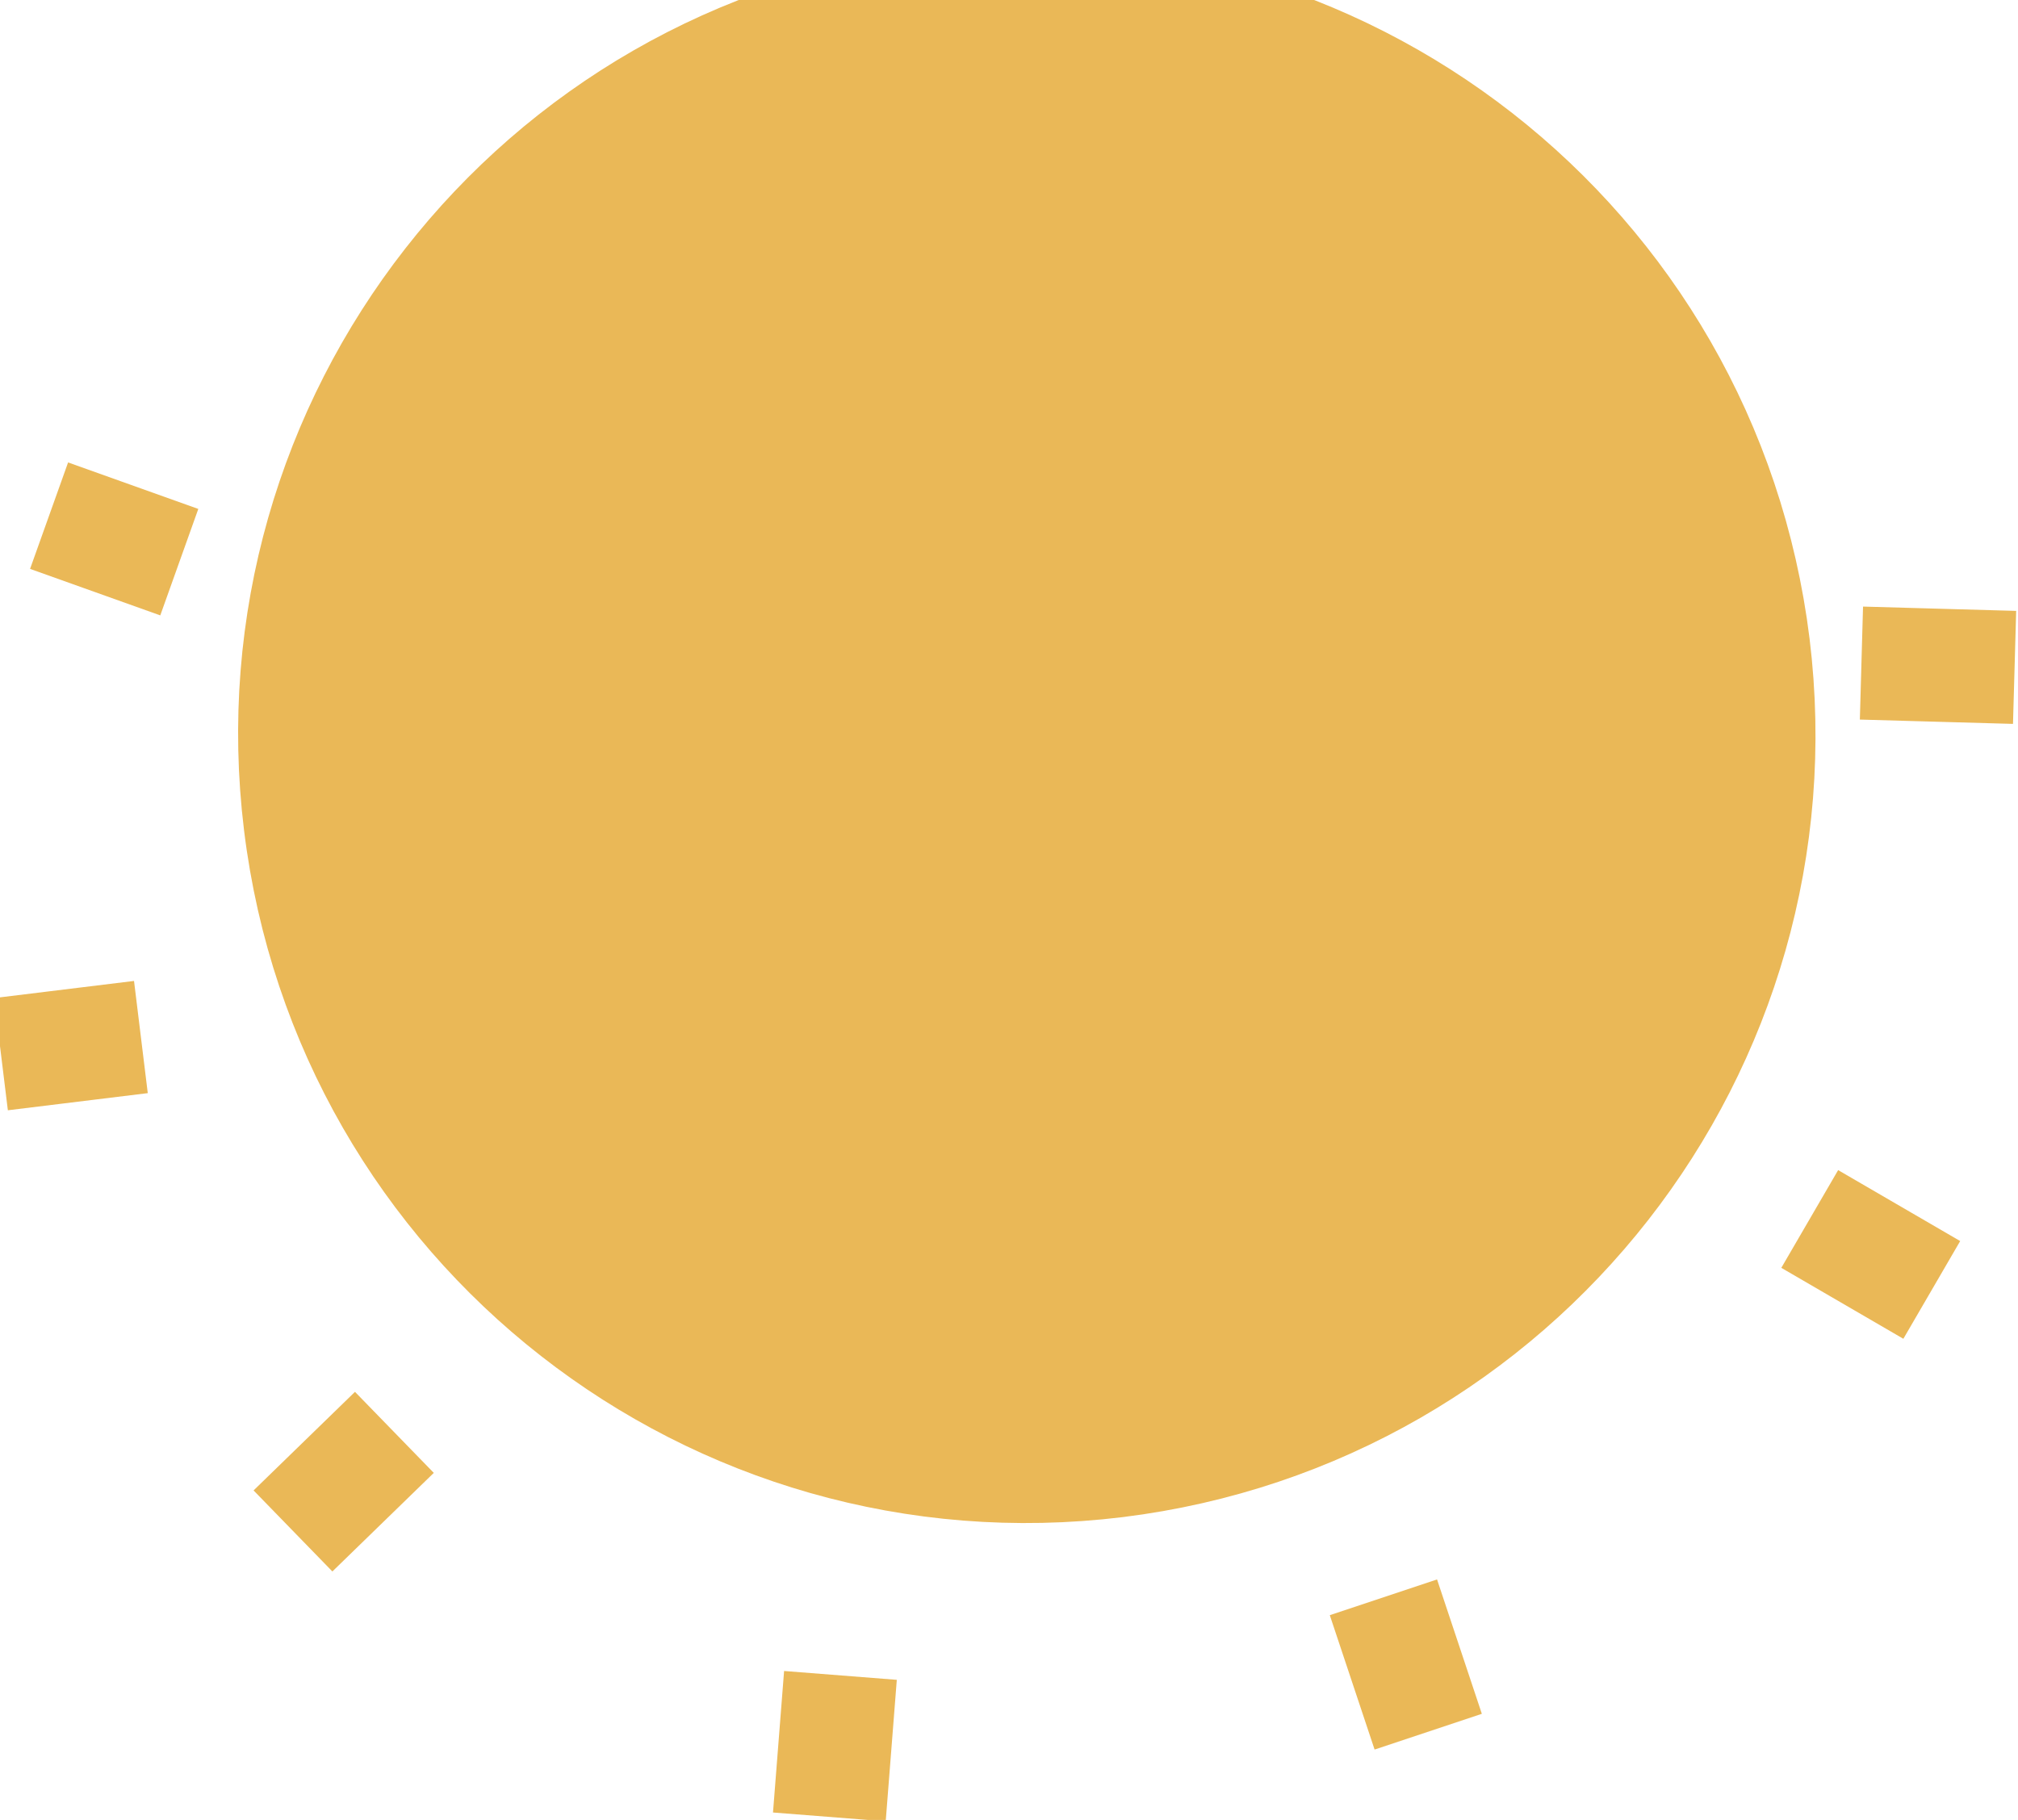 <svg version="1.2" xmlns="http://www.w3.org/2000/svg" viewBox="0 0 357 322" width="357" height="322">
	<title>Sun</title>
	<style>
		.s0 { fill: #eab857;stroke: #eab857;stroke-miterlimit:100;stroke-width: 20 } 
		.s1 { fill: none;stroke: #eab857;stroke-linecap: square;stroke-miterlimit:100;stroke-width: 20 } 
	</style>
	<g id="Sun">
		<path id="Ellipse 98" class="s0" d="m197.4 258.5c-71.1 8.7-135.6-41.7-144.3-112.8-8.7-71.1 41.7-135.6 112.7-144.3 71.1-8.7 135.6 41.7 144.4 112.8 8.7 71-41.7 135.5-112.8 144.3z"/>
		<path id="Line 2377" class="s1" d="m339.3 117.6l7.1 0.2"/>
		<path id="Line 2378" class="s1" d="m328.8 220.7l4.3 2.5"/>
		<path id="Line 2379" class="s1" d="m247.9 292.1l1.6 4.8"/>
		<path id="Line 2380" class="s1" d="m147.9 306.4l-0.4 5.1"/>
		<path id="Line 2381" class="s1" d="m62.6 260.4l-3.6 3.5"/>
		<path id="Line 2382" class="s1" d="m15 184.7l-4.9 0.6"/>
		<path id="Line 2383" class="s1" d="m22.3 96.1l-4.2-1.5"/>
	</g>
</svg>